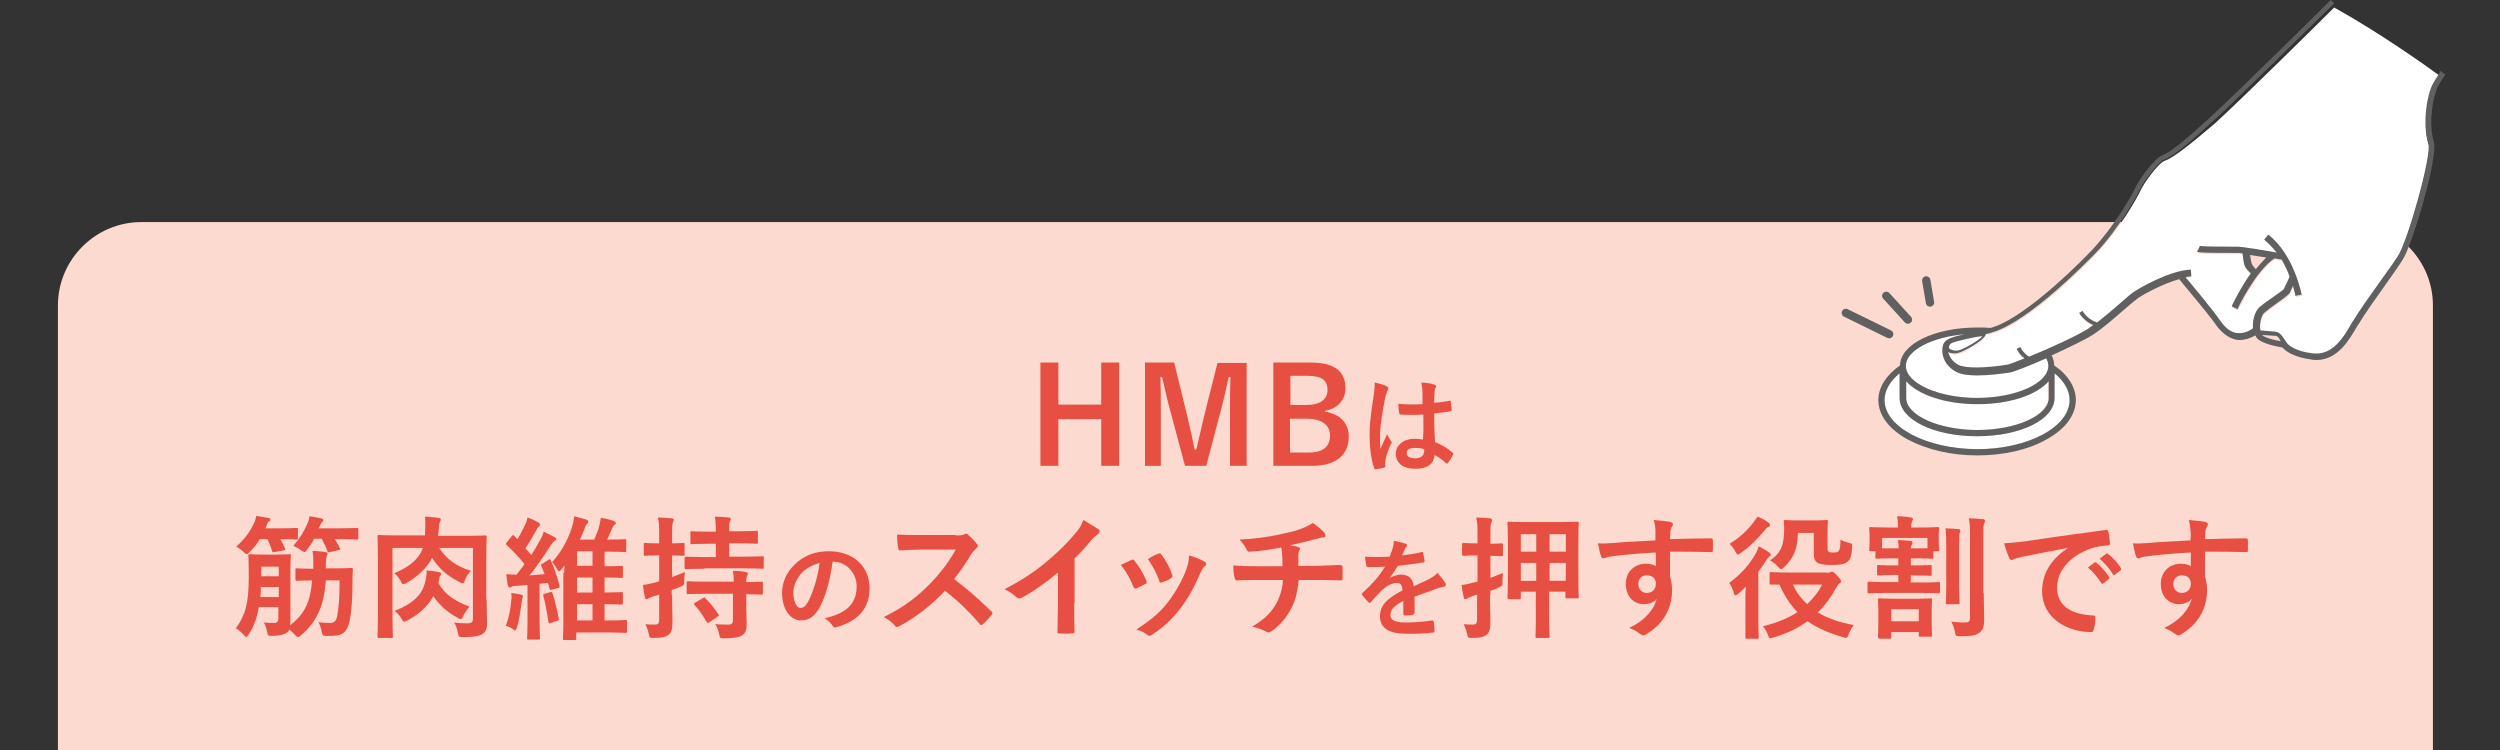 <?xml version="1.0" encoding="utf-8"?>
<!-- Generator: Adobe Illustrator 27.4.0, SVG Export Plug-In . SVG Version: 6.00 Build 0)  -->
<svg version="1.1" id="レイヤー_1" xmlns="http://www.w3.org/2000/svg" xmlns:xlink="http://www.w3.org/1999/xlink" x="0px"
	 y="0px" viewBox="0 0 600 180" style="enable-background:new 0 0 600 180;" xml:space="preserve">
<rect x="0" y="0" width="600" height="180" fill="#333333" stroke="none"/>
<style type="text/css">
	.st0{fill:#FCDAD0;}
	.st1{fill:none;stroke:#606060;stroke-width:2;stroke-linecap:round;stroke-linejoin:round;stroke-miterlimit:10;}
	.st2{fill:#FFFFFF;}
	.st3{fill:#606060;}
	.st4{fill:#E84F43;}
</style>
<g>
	<g>
		<g>
			<g>
				<path class="st0" d="M583.9,180V73.3c0-11-9-20-20-20h-530c-11,0-20,9-20,20V180"/>
			</g>
			<g>
				<line class="st1" x1="462.3" y1="67.3" x2="463.2" y2="72.6"/>
				<line class="st1" x1="452.7" y1="71" x2="457.9" y2="76.7"/>
				<line class="st1" x1="443" y1="75.1" x2="453.4" y2="80.2"/>
				<path class="st2" d="M474.4,103.2c9.2,0,17.1-3.5,17.1-7.7v-4c-2.8,3.2-9.3,5.5-17.1,5.5s-14.2-2.2-17.1-5.5v4
					C457.4,99.6,465.2,103.2,474.4,103.2z"/>
				<path class="st2" d="M496.7,96c0-2.3-1.3-4.5-3.6-6.4v5.9c0,5.2-8.2,9.2-18.6,9.2s-18.6-4-18.6-9.2v-5.9
					c-2.3,1.9-3.6,4.1-3.6,6.4c0,6.5,10,11.8,22.2,11.8S496.7,102.5,496.7,96z"/>
				<path class="st2" d="M466.4,82.6c0.6-1.3,2.1-1.7,5.2-2.4c0.1,0,0.1,0,0.2,0c-8,0.6-14.4,3.8-14.4,7.6c0,4.2,7.8,7.7,17.1,7.7
					c9.2,0,17.1-3.5,17.1-7.7c0-0.6-0.2-1.2-0.5-1.8c-4.1,1.8-7.9,3.3-8.7,3.4c-2.1,0.3-5.1,0.7-7.8,0.7c-2,0-3.8-0.2-5-0.8
					C466.3,87.7,465.6,84.7,466.4,82.6z"/>
				<path class="st2" d="M519.5,38.6c-1.6,0.6-5.2,5.7-5.8,7.2c-0.7,1.5-5.2,9.6-10.7,15.3c-1.6,1.7-15.7,16.3-24.6,18.9
					c-0.6,0.2-1.1,0.3-1.7,0.5c0,0.1,0,0.2-0.1,0.3c-0.7,1.4-5.1,3.9-6.6,4.2c-0.3,0.1-0.6,0.1-0.8,0.1c-0.7,0-1.2-0.2-1.5-0.3
					c0.2,1.1,0.8,2.3,2.5,3.1c1.7,0.9,6.1,0.8,11.8-0.1c0.4-0.1,2-0.6,4-1.5c-0.6-0.4-1.4-1.2-1.9-2.3l0.9-0.4
					c0.6,1.3,1.7,2,2.1,2.3c4.8-2,11.7-5.1,14.3-6.8c0.4-0.2,0.7-0.5,1.1-0.8c-1.1-0.5-2.4-1.3-3.4-2.9l0.8-0.5
					c1,1.7,2.6,2.4,3.5,2.8c1.9-1.4,3.8-3.1,5.4-4.5c1.5-1.3,2.7-2.4,3.5-2.9c1.5-1,8.6-5.1,13.6-5.3l0.1,1.6
					c-0.4,0-0.9,0.1-1.4,0.2c1.8,2.1,6.9,8.2,8.1,10.1c0.9,1.3,2.2,3,4.1,3.3c1.2,0.2,2.6-0.2,4-1.1c0-0.3,0-0.7,0-1
					c0.1-1.8,0.7-3.3,1.6-4.1c0.7-0.6,1.9-1.5,3.1-2.3c1-0.7,2.4-1.7,2.7-2c0.3-0.5,1.1-2.3,1.4-3c-0.5-1.3-1.1-2.7-1.9-4.1
					c-0.5-0.1-1-0.2-1.7-0.3c-4.5,2.9-8.8,12.1-8.9,12.2l-1.4-0.7c0.1-0.3,2-4.3,4.6-7.9l-0.8-0.8c-0.3-0.6-0.6-1.2-0.9-1.8
					l-0.3-2.2c-0.6-0.1-1-0.1-1.2-0.1l-0.5,0c-7.8,0-8.8-0.1-9.2-0.3l0.7-1.4c0,0,0,0-0.1,0c0.4,0.1,2.1,0.2,8.6,0.2l0.5,0
					c1.1,0,6.5,0.9,9.4,1.4c-0.8-1.2-1.8-2.2-3-3.1l1-1.2c6.1,4.8,7.9,14,8,14.4l-1.5,0.3c0,0-0.2-1-0.6-2.4
					c-0.3,0.7-0.6,1.3-0.7,1.6c-0.2,0.5-1.1,1.1-3.2,2.6c-1.1,0.8-2.3,1.6-2.9,2.2c-0.6,0.5-1,1.7-1.1,3c0,0.5,0,0.9,0.1,1.3
					l3.6,0.3c0.5,0.3,1,0.6,1.5,0.9l1.4,2c0.4,0.4,1.9,1.8,6,2.3c4.9,0.6,7.5-3.9,9.6-7.6l0.1-0.1c1.4-2.4,4.5-6.8,7.2-10.5
					c1.4-2,2.7-3.8,3.5-5c2.3-3.5,8.3-24.4,7.4-27.2c-1.1-3.2-0.8-9.1,0.6-13.2c0.3-0.9,0.9-2,1.9-3.4c-2.7-2-14.2-10.2-25.2-16.3
					c-3,3-21.5,21.3-28.6,27.8C524.9,35.3,521.5,37.9,519.5,38.6z"/>
				<path class="st2" d="M531.2,64.6c0.1,0.4,0.2,0.7,0.5,1l0.6,0.7c0.8-1,1.7-2,2.6-2.7c-1.3-0.2-2.8-0.4-3.9-0.6L531.2,64.6z"/>
				<path class="st2" d="M475.1,80.1l-7.3,1.8c0,0-1.7,3,0.1,2.9c1.8-0.1,5.1-0.8,6.3-2C475.2,81.8,479.7,79.2,475.1,80.1z"/>
				<path class="st3" d="M585.3,17.8c-0.9,1.4-1.6,2.5-1.9,3.4c-1.5,4.1-1.7,10-0.6,13.2c0.9,2.7-5,23.7-7.4,27.2
					c-0.8,1.2-2.1,3.1-3.5,5c-2.7,3.8-5.8,8.1-7.2,10.5l-0.1,0.1c-2.1,3.7-4.7,8.2-9.6,7.6c-4.1-0.5-5.6-1.9-6-2.3l-1.4-2
					c-0.4-0.5-0.9-0.8-1.5-0.9l-3.6-0.3c-0.1-0.4-0.1-0.8-0.1-1.3c0.1-1.3,0.5-2.5,1.1-3c0.7-0.6,1.8-1.4,2.9-2.2
					c2.1-1.5,2.9-2.1,3.2-2.6c0.1-0.3,0.4-0.9,0.7-1.6c0.4,1.4,0.6,2.3,0.6,2.4l1.5-0.3c-0.1-0.4-1.9-9.6-8-14.4l-1,1.2
					c1.1,0.9,2.1,2,3,3.1c-2.8-0.5-8.2-1.4-9.4-1.4l-0.5,0c-6.5,0-8.3-0.1-8.6-0.2c0,0,0,0,0.1,0l-0.7,1.4c0.4,0.2,1.4,0.3,9.2,0.3
					l0.5,0c0.2,0,0.6,0,1.2,0.1l0.3,2.2c0.1,0.7,0.4,1.3,0.9,1.8l0.8,0.8c-2.6,3.6-4.5,7.7-4.6,7.9l1.4,0.7c0-0.1,4.4-9.3,8.9-12.2
					c0.6,0.1,1.2,0.2,1.7,0.3c0.8,1.4,1.5,2.8,1.9,4.1c-0.3,0.7-1.1,2.4-1.4,3c-0.3,0.3-1.7,1.3-2.7,2c-1.2,0.8-2.3,1.6-3.1,2.3
					c-0.9,0.8-1.5,2.3-1.6,4.1c0,0.4,0,0.7,0,1c-1.4,1-2.8,1.3-4,1.1c-1.9-0.3-3.3-2.1-4.1-3.3c-1.2-1.8-6.3-8-8.1-10.1
					c0.5-0.1,0.9-0.1,1.4-0.2l-0.1-1.6c-5,0.2-12.1,4.3-13.6,5.3c-0.8,0.5-2,1.6-3.5,2.9c-1.6,1.4-3.6,3.1-5.4,4.5
					c-0.9-0.3-2.5-1.1-3.5-2.8l-0.8,0.5c1,1.6,2.4,2.5,3.4,2.9c-0.4,0.3-0.8,0.5-1.1,0.8c-2.6,1.7-9.4,4.8-14.3,6.8
					c-0.4-0.2-1.5-1-2.1-2.3l-0.9,0.4c0.5,1.1,1.3,1.9,1.9,2.3c-2,0.8-3.6,1.4-4,1.5c-5.7,0.9-10.1,0.9-11.8,0.1
					c-1.6-0.8-2.3-2.1-2.5-3.1c0.3,0.2,0.9,0.3,1.5,0.3c0.3,0,0.5,0,0.8-0.1c1.5-0.3,5.9-2.8,6.6-4.2c0.1-0.1,0.1-0.2,0.1-0.3
					c0.5-0.1,1.1-0.3,1.7-0.5c8.8-2.6,23-17.3,24.6-18.9c5.5-5.7,10-13.8,10.7-15.3c0.6-1.5,4.3-6.6,5.8-7.2
					c2.1-0.8,5.4-3.4,11.8-9.3c7.1-6.5,25.6-24.9,28.6-27.8c0.3-0.2,0.4-0.4,0.4-0.4L559.4,0c-0.2,0.2-21.3,21.1-29,28.2
					c-6.2,5.7-9.5,8.3-11.3,9c-2.2,0.8-6.1,6.5-6.7,8c-0.6,1.5-5.1,9.3-10.4,14.9c-7,7.3-17.5,16.6-23.9,18.5
					c-0.1,0-0.3,0.1-0.4,0.1l0,0c-1-0.1-2-0.1-3.1-0.1c-10.4,0-18.5,4-18.6,9.1c-3.3,2.3-5.2,5.3-5.2,8.3c0,3.6,2.5,7,7.1,9.5
					c4.5,2.4,10.4,3.8,16.6,3.8c6.3,0,12.2-1.3,16.6-3.8c4.6-2.5,7.1-5.9,7.1-9.5c0-3-1.8-6-5.2-8.3c0-0.8-0.2-1.6-0.6-2.4
					c3.9-1.8,7.9-3.7,9.8-4.9c2.5-1.6,5.3-4.1,7.6-6.1c1.4-1.2,2.7-2.3,3.4-2.8c1.5-1,5.9-3.4,9.8-4.5c0.7,0.9,7.2,8.6,8.5,10.5
					c1,1.5,2.7,3.5,5.1,4c0.3,0.1,0.6,0.1,1,0.1c1.2,0,2.4-0.4,3.7-1.1c0.1,0.3,0.3,0.6,0.5,0.8c1.2,1.2,4.7,1.9,6,2.1
					c0.6,0.7,2.4,2.3,7,2.9c0.4,0.1,0.8,0.1,1.1,0.1c5.2,0,7.9-4.8,10-8.4l0.1-0.1c1.4-2.4,4.4-6.6,7.1-10.4c1.4-2,2.7-3.8,3.5-5.1
					c2.4-3.6,8.7-25,7.5-28.5c-1-2.9-0.7-8.4,0.6-12.2c0.3-0.9,1-2.1,2.2-3.8l-1.3-0.9C585.6,17.3,585.5,17.5,585.3,17.8z
					 M541.4,64.6l-0.6-0.7c-0.3-0.3-0.4-0.6-0.5-1l-0.3-1.7c1.2,0.2,2.6,0.4,3.9,0.6C543.1,62.6,542.2,63.6,541.4,64.6z M546.1,80.6
					c0.3,0,0.6,0.2,0.8,0.5l0.5,0.8c-1.8-0.3-3.9-0.9-4.5-1.5c0,0,0,0,0,0L546.1,80.6z M469.6,89.3c1.2,0.6,3,0.8,5,0.8
					c2.7,0,5.8-0.4,7.8-0.7c0.8-0.1,4.6-1.6,8.7-3.4c0.3,0.6,0.5,1.2,0.5,1.8c0,4.2-7.8,7.7-17.1,7.7c-9.2,0-17.1-3.5-17.1-7.7
					c0-3.7,6.4-7,14.4-7.6c-0.1,0-0.1,0-0.2,0c-3.1,0.7-4.6,1.1-5.2,2.4C465.7,84.7,466.5,87.7,469.6,89.3z M452.3,96
					c0-2.3,1.3-4.5,3.6-6.4v5.9c0,5.2,8.2,9.2,18.6,9.2c10.4,0,18.6-4,18.6-9.2v-5.9c2.3,1.9,3.6,4.1,3.6,6.4
					c0,6.5-10,11.8-22.2,11.8C462.3,107.7,452.3,102.5,452.3,96z M457.5,91.5c2.8,3.2,9.3,5.5,17.1,5.5s14.2-2.2,17.1-5.5v4
					c0,4.2-7.8,7.7-17.1,7.7c-9.2,0-17.1-3.5-17.1-7.7V91.5z M468,83.8c-0.2-0.2-0.3-0.4-0.2-0.7c0.1-0.4,0.4-0.7,0.7-0.8
					c0.6-0.3,5.7-1.6,7.3-1.6c0,0,0,0,0,0c-1,1.1-4.5,3.1-5.8,3.4C469,84.3,468.2,83.9,468,83.8z"/>
			</g>
		</g>
		<g>
			<path class="st4" d="M268.6,111.8h-4.3v-11.2h-10.3v11.2h-4.3V87h4.3v10.1h10.3V87h4.3V111.8z"/>
			<path class="st4" d="M299.3,111.8h-4.1V99.3c0-3.1,0-5.8,0.1-8.8h-0.4c-0.6,2.8-1.2,5.4-2,8.4l-3.4,12.9h-5.1L281,99.1
				c-0.8-2.9-1.4-5.6-2.1-8.6h-0.4c0.1,2.9,0.1,5.8,0.1,8.8v12.5h-3.8V87h7l3.1,12.7c0.6,2.6,1.3,5.5,1.8,8.2h0.4
				c0.7-2.7,1.2-5.3,1.9-8.1l3.2-12.7h7V111.8z"/>
			<path class="st4" d="M314.4,87c6.2,0,8.5,2.3,8.5,6.2c0,2.8-1.9,4.9-4.9,5.4v0.2c3.7,0.6,5.7,2.8,5.7,6c0,4.4-3.1,7-8.8,7h-9.3
				V87H314.4z M309.7,97.2h3.8c3.4,0,5.1-1.4,5.1-3.6s-1.2-3.4-4.7-3.4h-4.2V97.2z M309.7,108.6h4.6c3.3,0,4.9-1.5,4.9-4.1
				c0-2.5-2-4-5.5-4h-4.1V108.6z"/>
			<path class="st4" d="M332.8,92.7c0.3,0.2,0.4,0.3,0.4,0.5c0,0.2-0.1,0.4-0.2,0.6c-0.2,0.3-0.3,0.7-0.5,1.4
				c-0.8,3.9-1.3,7.5-1.3,9.3c0,1,0,2.2,0.1,3.3c0.5-1.2,1-2.3,1.6-3.6c0.4,0.8,0.6,1.2,0.9,1.6c0.1,0.1,0.2,0.2,0.2,0.4
				s-0.1,0.3-0.2,0.4c-0.9,2-1.2,3.1-1.3,3.9c-0.1,0.7-0.1,1.1,0,1.4c0,0.2-0.1,0.3-0.3,0.3c-0.5,0.2-1.2,0.3-1.9,0.4
				c-0.3,0.1-0.4,0.1-0.5-0.3c-0.7-1.8-1.1-4.9-1.1-7.8c0-2.5,0.2-4.5,1-9.7c0.1-0.9,0.3-2,0.2-3C330.9,92,332.3,92.4,332.8,92.7z
				 M341.6,99.5c-1.7,0.1-3.5,0.1-5.3,0c-0.3,0-0.4-0.1-0.5-0.3c-0.1-0.6-0.2-1.5-0.2-2.3c1.9,0.2,3.9,0.2,5.8,0.1
				c0-0.9,0-1.7,0-2.7c0-0.9-0.1-1.6-0.3-2.5c1.5,0.1,2.3,0.2,3.1,0.5c0.3,0.1,0.5,0.2,0.5,0.4c0,0.1-0.1,0.2-0.2,0.4
				s-0.2,0.6-0.2,0.9c-0.1,0.9-0.1,1.5-0.1,2.7c1.2-0.1,2.5-0.3,3.6-0.5c0.3-0.1,0.4,0,0.4,0.3c0.1,0.5,0.2,1.3,0.2,1.8
				c0,0.2-0.1,0.4-0.3,0.4c-0.9,0.2-2.6,0.4-3.9,0.5c0,2.9,0.1,4.7,0.2,6.9c1.5,0.6,2.8,1.3,4.2,2.5c0.2,0.2,0.3,0.2,0.1,0.5
				c-0.3,0.7-0.7,1.4-1.2,2c-0.1,0.1-0.2,0.2-0.2,0.2c-0.1,0-0.2-0.1-0.2-0.1c-0.8-0.7-1.6-1.4-2.8-2c-0.2,2.2-1.7,3.3-4.7,3.3
				c-2.9,0-4.6-1.4-4.6-3.6c0-2.1,1.9-3.6,4.5-3.6c0.7,0,1.4,0.1,2,0.2C341.7,103.4,341.6,101.5,341.6,99.5z M339.5,107.5
				c-1.2,0-1.9,0.4-1.9,1.2s0.6,1.3,2.1,1.3c1.3,0,2.1-0.7,2.1-1.7c0-0.2,0-0.3,0-0.5C340.9,107.5,340.3,107.5,339.5,107.5z"/>
			<path class="st4" d="M78.2,139.4c-0.4,5.5-1.9,9.7-6,13.1c-0.4,0.3-0.5,0.4-0.7,0.4c-0.2,0-0.4-0.2-0.7-0.5
				c-0.4-0.5-0.9-0.9-1.3-1.3c-0.2,0.3-0.4,0.5-0.6,0.7c-0.6,0.4-1.5,0.8-3.6,0.8c-1,0-1,0-1.2-1c-0.2-1-0.4-1.6-0.8-2.2
				c1,0.1,1.7,0.1,2.4,0.1c0.8,0,1.1-0.3,1.1-1.1v-2.7h-4.7c-0.4,2.7-1.2,4.7-2.5,6.7c-0.3,0.4-0.4,0.5-0.5,0.5s-0.3-0.2-0.6-0.5
				c-0.6-0.7-1.2-1.2-1.9-1.6c2.3-3.2,3.1-6,3.1-12.2v-2.1c0-2-0.1-2.9-0.1-3.1c0-0.3,0-0.4,0.4-0.4c0.2,0,0.9,0.1,3,0.1h3.4
				c2.1,0,2.8-0.1,3.1-0.1c0.3,0,0.3,0,0.3,0.4c0,0.2-0.1,1.1-0.1,3.1v8.4c0,1.5,0,2.9,0,4.2c0,0.4,0,0.7-0.1,1
				c3.6-2.8,4.9-5.7,5.3-10.8H75c-2.7,0-3.6,0.1-3.7,0.1c-0.3,0-0.4,0-0.4-0.4v-2.2c0-0.4,0-0.4,0.4-0.4c0.2,0,1.1,0.1,3.7,0.1h0.2
				c0-0.4,0-0.9,0-1.3c0-1.3,0-1.9-0.2-3c1.1,0.1,2.2,0.1,3.1,0.3c0.4,0.1,0.5,0.2,0.5,0.4c0,0.3-0.1,0.4-0.2,0.7
				c-0.1,0.3-0.2,0.9-0.2,2.1v0.7h2.4c2.7,0,3.6-0.1,3.7-0.1c0.3,0,0.4,0.1,0.4,0.4c-0.1,0.9-0.1,1.9-0.1,2.8c0,3.8-0.2,7.1-0.7,9.6
				c-0.6,2.6-1.7,3.5-4.2,3.5c-0.6,0-1.2,0-1.7,0c-0.6-0.1-0.6-0.1-0.8-1.1c-0.2-0.8-0.4-1.6-0.8-2.2c1,0.2,2,0.2,2.8,0.2
				c0.9,0,1.4-0.3,1.7-1.5c0.4-2.2,0.6-4.8,0.6-8.7H78.2z M62.3,129.5c-0.6,1-1.4,2-2.4,3c-0.4,0.4-0.5,0.5-0.7,0.5
				c-0.2,0-0.4-0.2-0.7-0.5c-0.6-0.6-1.2-1-1.8-1.3c2-1.8,3.3-3.6,4.2-5.5c0.3-0.6,0.5-1.2,0.6-1.9c1.1,0.2,2,0.4,2.9,0.5
				c0.4,0.1,0.5,0.2,0.5,0.4c0,0.3-0.2,0.4-0.4,0.5c-0.2,0.1-0.3,0.4-0.5,0.9l-0.3,0.7h3.6c2.7,0,3.6-0.1,3.8-0.1
				c0.4,0,0.4,0,0.4,0.4v2c0,0.3,0,0.4-0.4,0.4c-0.2,0-1.1-0.1-3.8-0.1c0.4,0.7,0.7,1.4,1.1,2.2c0.1,0.3,0.1,0.4-0.3,0.5l-2.2,0.4
				c-0.5,0.1-0.5,0.1-0.6-0.3c-0.3-1-0.7-2-1.1-2.8H62.3z M66.9,143.3v-2.4h-4.3c0,0.9,0,1.7-0.1,2.4H66.9z M62.7,136v2.3h4.2V136
				H62.7z M75.3,129.5c-0.4,0.8-1,1.6-1.6,2.4c-0.3,0.4-0.4,0.6-0.6,0.6c-0.2,0-0.4-0.2-0.8-0.4c-0.6-0.5-1.3-0.8-1.9-1.1
				c1.5-1.7,2.6-3.5,3.4-5.4c0.2-0.4,0.4-1,0.5-1.7c0.9,0.1,2.1,0.4,2.8,0.5c0.3,0.1,0.5,0.2,0.5,0.4c0,0.3-0.1,0.4-0.3,0.5
				c-0.2,0.2-0.3,0.4-0.5,0.9c-0.1,0.2-0.2,0.4-0.3,0.6h4.8c3,0,4.1-0.1,4.3-0.1c0.3,0,0.4,0,0.4,0.4v2c0,0.3,0,0.4-0.4,0.4
				c-0.2,0-1.2-0.1-4.3-0.1h-0.9c0.4,0.7,0.8,1.4,1.2,2.2c0.1,0.3,0.1,0.4-0.3,0.4l-2.1,0.5c-0.4,0.1-0.5,0.1-0.6-0.2
				c-0.4-1.1-0.9-2.1-1.4-3H75.3z"/>
			<path class="st4" d="M116.8,143.9c0,2.8,0.1,4.5,0.1,5.6c0,1.2-0.2,2-1,2.6c-0.7,0.5-1.9,0.8-4.8,0.8c-1,0-1,0-1.2-1
				c-0.2-0.9-0.5-1.9-0.9-2.5c1.3,0.2,2.5,0.2,3.3,0.2c0.8,0,1.2-0.3,1.2-1.1v-17h-8.1c1.6,2.4,3.7,4.3,7.6,5.5
				c-0.6,0.7-1.1,1.4-1.4,2.2c-0.2,0.6-0.3,0.8-0.6,0.8c-0.2,0-0.4-0.1-0.7-0.3c-3.1-1.5-5.1-3.5-6.6-5.8c-1.2,2.3-3.1,4.2-6.1,6
				c-0.4,0.2-0.6,0.3-0.8,0.3c-0.3,0-0.4-0.2-0.6-0.7c-0.5-0.9-1-1.5-1.6-1.9c4-1.7,6-3.6,6.9-6.1h-7.3v16.4c0,3.2,0.1,4.7,0.1,4.9
				c0,0.3,0,0.3-0.4,0.3H91c-0.3,0-0.4,0-0.4-0.3c0-0.2,0.1-1.9,0.1-5.5v-13c0-3.6-0.1-5.3-0.1-5.5c0-0.4,0-0.4,0.4-0.4
				c0.2,0,1.3,0.1,4.3,0.1h6.7l0-0.5c0.1-1.4,0.1-2.9,0-4c1.1,0.1,2.2,0.1,3.2,0.3c0.4,0,0.6,0.2,0.6,0.4s-0.1,0.4-0.2,0.6
				c-0.2,0.4-0.2,0.7-0.3,1.7c0,0.6-0.1,1.1-0.2,1.6h7c3,0,4.1-0.1,4.3-0.1c0.3,0,0.4,0,0.4,0.4c0,0.2-0.1,2-0.1,5.7V143.9z
				 M105.2,139.9c1.5,2.7,3.8,4.3,7.5,5.7c-0.5,0.5-1.1,1.4-1.5,2.2c-0.2,0.5-0.4,0.8-0.5,0.8c-0.2,0-0.4-0.1-0.8-0.3
				c-2.4-1.3-4.3-2.9-5.9-5.2c-1.3,2.4-3.4,4.3-6.2,5.8c-0.4,0.2-0.6,0.3-0.8,0.3c-0.2,0-0.4-0.2-0.6-0.7c-0.5-0.8-1.1-1.4-1.7-1.9
				c4.3-1.6,6.5-3.9,7.2-6.4c0.4-1.3,0.5-2.4,0.5-3.3c1.2,0.1,2,0.2,2.9,0.4c0.4,0.1,0.6,0.2,0.6,0.4c0,0.2-0.1,0.3-0.2,0.4
				c-0.2,0.2-0.3,0.8-0.4,1.5L105.2,139.9z"/>
			<path class="st4" d="M131.7,134.3c0.3-0.1,0.4-0.1,0.5,0.2c0.9,2,1.6,4.1,2.1,6.1c0.1,0.3,0,0.4-0.3,0.5l-1.5,0.4
				c-0.5,0.1-0.5,0.2-0.6-0.2l-0.4-1.4l-2,0.2v8.8c0,2.9,0.1,4,0.1,4.2c0,0.3,0,0.4-0.4,0.4h-2.3c-0.4,0-0.4,0-0.4-0.4
				c0-0.2,0.1-1.2,0.1-4.2v-8.5l-2.6,0.2c-0.5,0-1,0.1-1.2,0.2c-0.2,0.1-0.3,0.2-0.5,0.2c-0.2,0-0.3-0.2-0.4-0.5
				c-0.2-0.8-0.3-1.8-0.4-2.7c1,0.1,1.7,0.1,2.5,0.1c0.6-0.8,1.3-1.7,1.9-2.5c-1.3-1.6-2.8-3.2-4.3-4.6c-0.3-0.2-0.2-0.3,0-0.6
				l1.2-1.5c0.3-0.4,0.4-0.3,0.6-0.1c0.3,0.3,0.5,0.6,0.8,0.8c0.6-1,1.2-2.1,1.9-3.6c0.2-0.4,0.4-1,0.5-1.6c0.9,0.3,1.8,0.7,2.6,1.2
				c0.3,0.2,0.4,0.3,0.4,0.5c0,0.2-0.1,0.4-0.3,0.5c-0.2,0.2-0.4,0.4-0.6,0.9c-0.9,1.6-1.6,2.8-2.6,4.3c0.5,0.5,1,1.1,1.4,1.6
				c0.8-1.2,1.5-2.4,2.2-3.7c0.4-0.7,0.6-1.2,0.8-1.9c1,0.5,1.8,0.9,2.6,1.3c0.3,0.2,0.4,0.3,0.4,0.4c0,0.2-0.1,0.4-0.4,0.5
				c-0.3,0.2-0.5,0.5-1,1.2c-1.8,2.8-3.4,5.1-5,7.1c1.2-0.1,2.4-0.2,3.6-0.3c-0.3-0.7-0.5-1.4-0.8-2c-0.1-0.3-0.1-0.4,0.3-0.5
				L131.7,134.3z M122.7,144.1c0.1-0.6,0.1-1.1,0-1.8c0.7,0.1,1.9,0.3,2.3,0.4c0.4,0.1,0.5,0.2,0.5,0.4s-0.1,0.3-0.1,0.4
				c-0.1,0.2-0.1,0.6-0.2,1.1c-0.3,2.1-0.6,4.3-1.1,5.9c-0.2,0.5-0.3,0.8-0.4,0.8c-0.2,0-0.4-0.1-0.7-0.4c-0.4-0.3-1.3-0.6-1.6-0.7
				C122.1,148.2,122.5,146.6,122.7,144.1z M132.1,142.1c0.3-0.1,0.4,0,0.5,0.3c0.5,1.4,1.2,4.4,1.5,6.1c0.1,0.3,0,0.4-0.4,0.5
				l-1.5,0.5c-0.4,0.2-0.5,0.1-0.6-0.3c-0.2-1.7-0.8-4.7-1.2-6.2c-0.1-0.4,0-0.4,0.4-0.5L132.1,142.1z M135.4,137.5
				c0-0.5,0-1.1,0.1-1.8c-0.2,0.3-0.5,0.6-0.7,0.9c-0.3,0.3-0.4,0.5-0.6,0.5s-0.3-0.2-0.5-0.5c-0.4-0.7-0.7-1.2-1.2-1.7
				c2-2.1,3.8-5.3,4.7-8.2c0.3-0.9,0.5-1.8,0.6-2.8c1.2,0.3,2.2,0.6,2.9,0.8c0.3,0.1,0.5,0.3,0.5,0.5c0,0.2-0.1,0.4-0.4,0.6
				c-0.2,0.2-0.3,0.6-0.7,1.6c-0.3,0.7-0.6,1.4-0.9,2.1h3.4c0.4-0.9,0.8-1.8,1.1-2.8c0.2-0.7,0.4-1.6,0.5-2.4c1,0.1,2.2,0.4,3,0.7
				c0.3,0.1,0.6,0.3,0.6,0.5c0,0.2-0.1,0.4-0.4,0.5c-0.2,0.2-0.4,0.6-0.7,1.3c-0.4,0.8-0.6,1.6-1,2.2h0.6c2.6,0,3.5-0.1,3.7-0.1
				c0.3,0,0.3,0,0.3,0.4v2.3c0,0.3,0,0.4-0.3,0.4c-0.2,0-1.1-0.1-3.7-0.1h-1.2v3.5h0.3c2.7,0,3.5-0.1,3.7-0.1c0.4,0,0.4,0,0.4,0.4
				v2.1c0,0.4,0,0.4-0.4,0.4c-0.2,0-1.1-0.1-3.7-0.1h-0.3v3.6h0.3c2.6,0,3.5-0.1,3.7-0.1c0.3,0,0.4,0,0.4,0.4v2.2
				c0,0.3,0,0.4-0.4,0.4c-0.2,0-1.1-0.1-3.7-0.1h-0.3v3.9h1.2c2.8,0,3.7-0.1,3.8-0.1c0.3,0,0.4,0,0.4,0.4v2.3c0,0.3,0,0.4-0.4,0.4
				c-0.2,0-1.1-0.1-3.8-0.1h-8v1.4c0,0.3,0,0.4-0.4,0.4h-2.4c-0.3,0-0.4,0-0.4-0.4c0-0.2,0.1-1,0.1-3.7V137.5z M142.2,135.8v-3.5
				h-3.7v3.5H142.2z M142.2,142.2v-3.6h-3.7v3.6H142.2z M142.2,148.8V145h-3.7v3.9H142.2z"/>
			<path class="st4" d="M161.3,142.8c0,3,0.1,4.8,0.1,6.4c0,1.8-0.3,2.7-1,3.2c-0.7,0.5-1.5,0.7-3.5,0.7c-1,0-1,0-1.2-1
				c-0.2-0.9-0.5-1.7-0.8-2.3c0.8,0.1,1.4,0.1,2.3,0.1c0.8,0,1-0.3,1-1.2v-6c-0.5,0.2-0.9,0.3-1.4,0.4c-0.6,0.2-0.9,0.4-1.1,0.5
				c-0.2,0.1-0.4,0.2-0.5,0.2c-0.2,0-0.4-0.1-0.4-0.4c-0.2-0.8-0.4-1.9-0.5-3c0.9-0.1,1.8-0.3,2.9-0.6l1-0.3v-6.2h-0.4
				c-2.2,0-2.8,0.1-3,0.1c-0.3,0-0.3,0-0.3-0.4v-2.3c0-0.4,0-0.4,0.3-0.4c0.2,0,0.9,0.1,3,0.1h0.4v-1.7c0-2.1,0-3.1-0.3-4.5
				c1.2,0,2.2,0.1,3.3,0.2c0.3,0,0.5,0.2,0.5,0.3c0,0.3-0.1,0.4-0.2,0.7c-0.2,0.4-0.2,1.1-0.2,3.3v1.7c1.9,0,2.5-0.1,2.7-0.1
				c0.3,0,0.3,0,0.3,0.4v2.3c0,0.3,0,0.4-0.3,0.4c-0.2,0-0.8-0.1-2.7-0.1v5.2c1.1-0.4,2.1-0.8,3.1-1.2c-0.1,0.6-0.2,1.3-0.2,2.1
				c0,1,0,1-0.9,1.4c-0.7,0.3-1.4,0.6-2.1,0.8V142.8z M169.1,136.5c-3.1,0-4.2,0.1-4.4,0.1c-0.3,0-0.4,0-0.4-0.4v-2.2
				c0-0.3,0-0.4,0.4-0.4c0.2,0,1.3,0.1,4.4,0.1h2.7v-3.2h-1.6c-2.9,0-3.9,0.1-4.1,0.1c-0.4,0-0.4,0-0.4-0.4v-2.3
				c0-0.4,0-0.4,0.4-0.4c0.2,0,1.2,0.1,4.1,0.1h1.6c0-1.7-0.1-2.5-0.2-3.6c1.2,0,2.2,0.1,3.3,0.2c0.3,0,0.5,0.2,0.5,0.3
				c0,0.3-0.1,0.4-0.2,0.6c-0.2,0.3-0.2,0.9-0.2,2.4h2.4c2.9,0,3.9-0.1,4.1-0.1c0.3,0,0.4,0,0.4,0.4v2.3c0,0.3,0,0.4-0.4,0.4
				c-0.2,0-1.2-0.1-4.1-0.1h-2.4v3.2h3.6c3.1,0,4.2-0.1,4.4-0.1c0.3,0,0.3,0,0.3,0.4v2.2c0,0.4,0,0.4-0.3,0.4
				c-0.2,0-1.3-0.1-4.4-0.1H169.1z M169.5,142.5c-3,0-4.1,0.1-4.3,0.1c-0.4,0-0.4,0-0.4-0.4v-2.3c0-0.3,0-0.4,0.4-0.4
				c0.2,0,1.2,0.1,4.3,0.1h6.6c0-1.2-0.1-1.9-0.2-2.6c1.2,0,2.4,0.1,3.1,0.3c0.4,0.1,0.5,0.2,0.5,0.4c0,0.2-0.1,0.4-0.2,0.5
				c-0.1,0.3-0.2,0.6-0.2,1.5c2.6,0,3.5-0.1,3.7-0.1c0.3,0,0.3,0,0.3,0.4v2.3c0,0.3,0,0.4-0.3,0.4c-0.2,0-1.2,0-3.7-0.1v3.3
				c0,1.5,0.1,2.8,0.1,3.9c0,1.2-0.2,2.1-1.1,2.7c-0.7,0.4-1.7,0.7-4.3,0.7c-1,0-1,0-1.2-1c-0.2-0.9-0.5-1.9-1-2.4
				c1.1,0.1,2.3,0.1,3.4,0.1c0.5,0,0.9-0.3,0.9-1v-6.4H169.5z M168.6,143.6c0.2-0.1,0.3-0.2,0.4-0.2c0.1,0,0.2,0,0.3,0.2
				c1.2,1.1,2.2,2.5,3.1,3.8c0.2,0.3,0.2,0.4-0.2,0.6l-1.9,1.3c-0.2,0.1-0.3,0.2-0.4,0.2c-0.1,0-0.2-0.1-0.3-0.2
				c-0.9-1.6-1.8-2.9-2.9-4.1c-0.2-0.3-0.2-0.4,0.2-0.6L168.6,143.6z"/>
			<path class="st4" d="M199.8,135c-0.6,4.4-1.7,8.3-3.2,11c-1.1,1.9-2.4,2.9-4.4,2.9c-2.3,0-4.5-2.4-4.5-6.6c0-2.5,1-4.8,2.9-6.7
				c2.2-2.2,4.9-3.3,8.3-3.3c6.1,0,9.8,3.8,9.8,8.9c0,4.8-2.7,7.8-7.9,9.3c-0.5,0.2-0.8,0.1-1.1-0.5c-0.3-0.4-0.8-1-1.8-1.6
				c4.3-1,7.7-2.8,7.7-7.7c0-3-2.3-5.9-5.7-5.9H199.8z M192.4,137.5c-1.2,1.4-2,3.1-2,4.7c0,2.4,0.9,3.7,1.7,3.7
				c0.7,0,1.2-0.3,1.9-1.6c1.1-2.1,2.3-5.8,2.7-9.2C195,135.6,193.6,136.3,192.4,137.5z"/>
			<path class="st4" d="M229.3,128.5c1.2,0,1.7,0,2.2-0.3c0.1-0.1,0.2-0.1,0.4-0.1c0.2,0,0.4,0.1,0.5,0.3c0.7,0.6,1.5,1.4,2.1,2.2
				c0.1,0.2,0.2,0.3,0.2,0.4c0,0.2-0.1,0.4-0.4,0.6c-0.4,0.4-0.8,0.8-1.2,1.4c-1.3,2.2-2.6,4-4.1,6c3.1,2.3,5.9,4.8,8.9,7.7
				c0.2,0.2,0.3,0.3,0.3,0.4s-0.1,0.3-0.2,0.5c-0.6,0.7-1.3,1.5-2.1,2.2c-0.1,0.1-0.3,0.2-0.4,0.2c-0.2,0-0.3-0.1-0.4-0.3
				c-2.7-3.1-5.4-5.7-8.3-7.9c-3.6,3.8-7.3,6.5-10.8,8.4c-0.3,0.1-0.5,0.3-0.7,0.3c-0.2,0-0.4-0.1-0.5-0.3c-0.7-0.9-1.6-1.5-2.7-2.1
				c5-2.5,8-4.8,11.3-8.2c2.3-2.4,4.1-4.7,6-8l-8.3,0c-1.7,0-3.3,0.1-5.1,0.2c-0.3,0-0.4-0.2-0.4-0.5c-0.2-0.7-0.3-2.2-0.3-3.3
				c1.7,0.1,3.3,0.1,5.4,0.1H229.3z"/>
			<path class="st4" d="M257.8,144.8c0,2.2,0,4.1,0.1,6.7c0,0.4-0.1,0.5-0.5,0.5c-1,0.1-2.2,0.1-3.2,0c-0.4,0-0.5-0.1-0.4-0.5
				c0-2.3,0.1-4.4,0.1-6.6v-7.5c-2.8,2.4-6.2,4.8-8.8,6.1c-0.2,0.1-0.3,0.1-0.5,0.1c-0.3,0-0.4-0.1-0.7-0.3
				c-0.7-0.7-1.8-1.4-2.8-1.9c4.4-2.3,7.1-4.1,10.1-6.6c2.5-2.1,4.8-4.3,6.8-6.7c1.1-1.3,1.5-1.9,2-3.3c1.4,0.8,2.8,1.7,3.6,2.2
				c0.2,0.1,0.3,0.3,0.3,0.5c0,0.3-0.2,0.5-0.4,0.7c-0.5,0.4-1.1,0.8-1.9,1.8c-1.2,1.5-2.4,2.8-3.7,4V144.8z"/>
			<path class="st4" d="M271.5,134.4c0.4-0.2,0.6-0.1,0.8,0.2c1.1,1.4,2.1,3,2.8,4.7c0.1,0.2,0.1,0.4,0.1,0.5c0,0.2-0.1,0.3-0.4,0.4
				c-0.8,0.4-1.3,0.7-2,1c-0.4,0.2-0.6,0-0.8-0.4c-0.7-1.9-1.7-3.6-3-5.2C270.1,135.1,270.8,134.7,271.5,134.4z M289.1,134.8
				c0.3,0.2,0.4,0.4,0.4,0.5c0,0.2-0.1,0.4-0.4,0.6c-0.5,0.4-0.7,1.1-1,1.6c-1.4,3.3-3,6.2-4.8,8.5c-2.1,2.7-3.9,4.4-6.6,6.2
				c-0.3,0.2-0.5,0.4-0.8,0.4c-0.2,0-0.4-0.1-0.5-0.2c-0.8-0.6-1.5-1-2.7-1.3c3.8-2.5,5.8-4.2,7.7-6.7c1.6-2.1,3.4-5.2,4.3-7.7
				c0.4-1.2,0.6-1.9,0.7-3.4C286.8,133.7,288.3,134.3,289.1,134.8z M278,132.9c0.4-0.2,0.6-0.1,0.8,0.3c0.9,1.1,2,3.1,2.5,4.7
				c0.2,0.5,0.1,0.6-0.3,0.9c-0.6,0.4-1.3,0.7-2.2,1c-0.4,0.1-0.5,0-0.6-0.5c-0.7-1.9-1.5-3.4-2.7-5.1
				C276.7,133.4,277.4,133.1,278,132.9z"/>
			<path class="st4" d="M307.8,136.1c0-1,0-2.3-0.1-3.2c0-0.4-0.1-0.8-0.2-1.5c-2.1,0.4-5.1,0.9-7.6,1c-0.5,0.1-0.7-0.4-0.8-0.7
				c-0.3-0.6-0.8-1.3-1.6-2.2c4-0.2,6.5-0.6,9.5-1.2c2.2-0.5,3.8-0.8,5.3-1.4c1.5-0.6,2-0.9,2.8-1.4c1.1,0.8,2.1,1.6,2.6,2.2
				c0.3,0.3,0.4,0.5,0.4,0.9c0,0.4-0.3,0.4-0.8,0.4c-0.7,0.1-1.3,0.4-2,0.5c-2,0.5-3.9,1-5.8,1.4c0.8,0.1,1.6,0.2,2.1,0.4
				c0.3,0.1,0.4,0.2,0.4,0.4c0,0.2-0.1,0.3-0.2,0.5c-0.1,0.3-0.2,0.6-0.2,1.1c0,0.7,0,1.4,0,2.5h4c2,0,4.7-0.2,6.2-0.2
				c0.3,0,0.3,0.2,0.4,0.5c0.1,0.8,0,1.8,0,2.6c0,0.4,0,0.6-0.4,0.6c-2-0.1-3.9-0.1-6.2-0.1h-3.9c-0.3,2.7-0.7,4.6-1.6,6.4
				c-1.1,2.4-3,4.6-5.1,6c-0.2,0.1-0.4,0.2-0.5,0.2c-0.2,0-0.4-0.1-0.6-0.2c-1.2-0.6-2.3-1-3.4-1.2c3.2-1.9,4.7-3.5,6-5.9
				c0.8-1.6,1.3-3.3,1.4-5.3H302c-1.2,0-3.5,0-5.1,0.1c-0.4,0-0.5-0.2-0.6-0.7c-0.2-0.6-0.3-1.9-0.3-2.9c2.3,0.2,4.6,0.2,6.2,0.2
				H307.8z"/>
			<path class="st4" d="M339.4,147.1c0,0.3-0.2,0.4-0.5,0.5c-0.3,0.1-1.1,0.1-1.8,0.1c-0.2,0-0.3-0.2-0.3-0.4c0-0.9,0-2.2,0-3.1
				c-2.3,1.2-3.1,2.2-3.1,3.4c0,1.1,0.9,1.8,3.6,1.8c2.4,0,4.4-0.2,6.4-0.5c0.2,0,0.3,0.1,0.4,0.3c0.1,0.6,0.2,1.5,0.2,2.1
				c0,0.3-0.1,0.5-0.3,0.5c-2.2,0.3-3.9,0.3-6.4,0.3c-4.2,0-6.4-1.3-6.4-4.2c0-2.5,1.5-4.2,5.4-6.2c-0.1-1.3-0.4-1.8-1.5-1.8
				c-1.2,0.1-2.4,0.8-3.5,1.8c-1.1,1.1-1.7,1.8-2.6,2.8c-0.1,0.2-0.2,0.2-0.3,0.2c-0.1,0-0.2-0.1-0.3-0.2c-0.4-0.4-1.1-1.2-1.5-1.7
				c-0.1-0.1-0.1-0.2-0.1-0.2c0-0.1,0.1-0.2,0.2-0.3c2-1.8,3.9-3.8,5.4-6.3c-1.2,0.1-2.6,0.1-4.1,0.1c-0.2,0-0.3-0.1-0.4-0.4
				c-0.1-0.4-0.2-1.4-0.3-2.1c1.9,0.1,3.9,0.1,5.9,0c0.3-0.7,0.5-1.3,0.8-2.2c0.1-0.4,0.2-0.9,0.2-1.6c1.1,0.2,2.3,0.5,2.9,0.7
				c0.2,0.1,0.3,0.3,0.3,0.4c0,0.1-0.1,0.3-0.2,0.4c-0.2,0.1-0.3,0.4-0.4,0.6c-0.2,0.4-0.3,0.7-0.6,1.4c1.6-0.2,3.1-0.4,4.7-0.8
				c0.3-0.1,0.4,0,0.4,0.3c0.1,0.5,0.2,1.1,0.3,1.8c0,0.3-0.1,0.4-0.4,0.4c-1.9,0.3-4.1,0.6-6,0.8c-0.6,0.9-1.2,1.9-1.9,2.8l0,0.1
				c0.8-0.5,1.9-0.8,2.6-0.8c1.7,0,2.9,0.8,3.1,2.8c1-0.5,2.5-1.1,3.8-1.8c0.5-0.3,1.3-0.7,1.9-1.4c0.8,0.9,1.5,1.8,1.8,2.3
				c0.2,0.2,0.2,0.4,0.2,0.6c0,0.2-0.1,0.3-0.4,0.4c-0.5,0.1-1,0.2-1.6,0.4c-1.7,0.6-3.3,1.2-5.5,2V147.1z"/>
			<path class="st4" d="M357.6,142.8c0,3.1,0.1,4.8,0.1,6.4c0,1.7-0.2,2.6-1,3.2c-0.7,0.5-1.5,0.7-3.4,0.7c-1,0-1,0-1.2-1
				c-0.2-0.9-0.5-1.6-0.8-2.3c0.8,0.1,1.4,0.1,2.2,0.1c0.7,0,1-0.3,1-1.2v-6c-0.4,0.1-0.8,0.3-1.2,0.4c-0.6,0.2-0.9,0.4-1.1,0.5
				c-0.2,0.1-0.4,0.2-0.5,0.2c-0.2,0-0.4-0.1-0.4-0.4c-0.2-0.8-0.4-1.9-0.5-3c1-0.1,1.8-0.3,2.9-0.6l0.9-0.2v-6.3h-0.4
				c-2.1,0-2.8,0.1-2.9,0.1c-0.3,0-0.4,0-0.4-0.4v-2.3c0-0.3,0-0.4,0.4-0.4c0.2,0,0.8,0.1,2.9,0.1h0.4v-1.7c0-2,0-3.1-0.3-4.5
				c1.2,0,2.2,0.1,3.3,0.2c0.3,0,0.5,0.2,0.5,0.4c0,0.3-0.1,0.4-0.2,0.7c-0.2,0.4-0.2,1.1-0.2,3.2v1.8c1.8,0,2.4-0.1,2.6-0.1
				c0.3,0,0.4,0,0.4,0.4v2.3c0,0.3,0,0.4-0.4,0.4c-0.2,0-0.8-0.1-2.6-0.1v5.3c1-0.4,2-0.8,3-1.2c-0.1,0.6-0.1,1.3-0.1,2.1
				c0,1,0,1-0.9,1.4c-0.6,0.3-1.3,0.6-2,0.8V142.8z M365,143.4c0,0.4,0,0.4-0.4,0.4h-2.4c-0.3,0-0.4,0-0.4-0.4
				c0-0.2,0.1-1.3,0.1-7.6v-4.4c0-4.3-0.1-5.5-0.1-5.8c0-0.3,0-0.4,0.4-0.4c0.2,0,1.2,0.1,4.2,0.1h7.9c2.9,0,4-0.1,4.2-0.1
				c0.3,0,0.4,0,0.4,0.4c0,0.2-0.1,1.4-0.1,5.2v4.9c0,6.2,0.1,7.4,0.1,7.6c0,0.3,0,0.3-0.4,0.3h-2.4c-0.3,0-0.4,0-0.4-0.3v-1.3h-3.9
				v6.4c0,3.2,0.1,4.2,0.1,4.4c0,0.3,0,0.3-0.4,0.3h-2.6c-0.3,0-0.4,0-0.4-0.3c0-0.2,0.1-1.2,0.1-4.4v-6.4H365V143.4z M368.7,132.4
				v-4.2H365v4.2H368.7z M368.7,139.4v-4.3H365v4.3H368.7z M371.9,128.2v4.2h3.9v-4.2H371.9z M375.8,139.4v-4.3h-3.9v4.3H375.8z"/>
			<path class="st4" d="M397.3,127.1c-0.1-0.9-0.1-1.4-0.4-2.3c1.4,0.1,3,0.3,3.7,0.4c0.5,0.1,0.9,0.3,0.9,0.6
				c0,0.3-0.1,0.4-0.3,0.7c-0.1,0.2-0.2,0.5-0.3,0.9c0,0.4,0,0.8-0.1,2c3.5-0.1,6.8-0.2,9.8-0.2c0.4,0,0.4,0.1,0.5,0.5
				c0,0.8,0,1.6,0,2.4c0,0.4-0.2,0.4-0.5,0.4c-3.3-0.1-6.4-0.1-9.8-0.1c0,2,0,4,0,6c0.3,0.9,0.5,2.1,0.5,3.2c0,3.7-1.5,7.6-5.7,10.3
				c-0.5,0.4-1,0.6-1.2,0.6s-0.6-0.2-1-0.5c-0.7-0.6-1.6-1-2.4-1.3c3.7-1.7,6-4.4,6.6-7c-0.6,0.9-2,1.3-3,1.3
				c-2.5,0-4.4-1.8-4.4-4.9c0-3,2.2-4.8,4.8-4.8c1,0,1.9,0.2,2.4,0.6c0-1.1,0-2.2,0-3.3c-4,0.2-8.5,0.6-11.1,1
				c-0.7,0.1-1.2,0.4-1.5,0.4c-0.3,0-0.4-0.1-0.5-0.4c-0.3-0.6-0.5-1.9-0.8-3.2c1.2,0.1,2.2,0,3.9-0.1c2-0.2,6.1-0.4,9.9-0.6
				C397.3,128.8,397.3,128,397.3,127.1z M393.2,140.1c0,1.4,0.9,2.2,2,2.2c1.2,0,2.2-0.7,2.2-2.2c0-1.3-0.8-2-2.1-2
				C394.3,138,393.2,138.7,393.2,140.1z"/>
			<path class="st4" d="M418.9,144.2c0-1,0-2.2,0.1-3.4c-0.6,0.6-1.2,1.2-1.8,1.7c-0.4,0.3-0.6,0.4-0.7,0.4c-0.2,0-0.3-0.2-0.4-0.7
				c-0.3-0.9-0.7-1.8-1.1-2.3c2.6-1.9,4.8-4.2,6.4-7.1c0.3-0.5,0.5-1.1,0.7-1.7c0.8,0.4,1.8,1,2.5,1.5c0.3,0.2,0.4,0.3,0.4,0.5
				c0,0.2-0.1,0.3-0.3,0.4c-0.2,0.2-0.4,0.4-0.7,0.8c-0.6,1-1.3,2-2,2.9V149c0,2.6,0.1,3.8,0.1,3.9c0,0.4,0,0.4-0.3,0.4h-2.6
				c-0.3,0-0.3,0-0.3-0.4c0-0.2,0-1.4,0-3.9V144.2z M424.4,125.4c0.3,0.2,0.4,0.4,0.4,0.6c0,0.3-0.2,0.4-0.5,0.5
				c-0.2,0.1-0.5,0.4-0.9,0.9c-1.5,1.8-3.2,3.6-5.6,5.3c-0.4,0.3-0.6,0.4-0.7,0.4c-0.2,0-0.3-0.2-0.6-0.7c-0.4-0.8-0.9-1.4-1.4-1.9
				c2.2-1.3,4.3-3.2,5.7-5.1c0.4-0.5,0.7-1,1-1.4C422.9,124.4,423.6,124.8,424.4,125.4z M438.5,137.5c0.4,0,0.6-0.1,0.8-0.2
				c0.1-0.1,0.3-0.1,0.4-0.1c0.3,0,0.5,0.2,1.2,0.9c0.7,0.8,1,1.2,1,1.4c0,0.2-0.2,0.4-0.4,0.5c-0.3,0.2-0.4,0.4-0.9,1.2
				c-1.2,2.2-2.6,4.1-4.3,5.8c2.3,1.4,5.2,2.4,8.6,3c-0.4,0.5-0.9,1.4-1.2,2.2c-0.4,1-0.4,1-1.4,0.7c-3.2-0.9-6-2.1-8.5-3.8
				c-2.3,1.7-5.1,3-8.2,3.9c-1,0.3-1,0.3-1.3-0.7c-0.3-0.8-0.8-1.5-1.2-2c3.3-0.8,6-1.9,8.3-3.4c-1.8-1.8-3.2-4-4.3-6.6
				c-1.3,0-1.9,0-2,0c-0.3,0-0.4,0-0.4-0.3v-2.3c0-0.3,0-0.4,0.4-0.4c0.2,0,1.2,0.1,4.2,0.1H438.5z M431.5,127.9
				c-0.1,3.9-1,6-3.3,8.2c-0.4,0.4-0.6,0.5-0.7,0.5c-0.2,0-0.4-0.2-0.8-0.6c-0.6-0.7-1.3-1.2-1.9-1.5c2.8-1.9,3.4-3.8,3.4-7.9
				c0-0.8-0.1-1.2-0.1-1.4c0-0.3,0-0.4,0.4-0.4c0.2,0,0.9,0.1,3.1,0.1h3.6c2.2,0,2.9-0.1,3.1-0.1c0.4,0,0.4,0,0.4,0.4
				c0,0.2-0.1,1-0.1,2.6v3.5c0,0.6,0,0.8,0.2,1c0.1,0.2,0.4,0.3,1.2,0.3c0.9,0,1.1-0.1,1.3-0.4c0.3-0.4,0.4-1.1,0.4-2.7
				c0.4,0.3,1.3,0.6,2.1,0.8s0.8,0.2,0.7,1.2c-0.2,2.1-0.4,2.8-1.1,3.3c-0.6,0.6-1.7,0.8-4,0.8c-1.5,0-2.6-0.2-3.2-0.5
				c-0.6-0.4-0.9-1.1-0.9-2.2v-5H431.5z M430.3,140.3c0.8,1.8,2,3.4,3.4,4.7c1.5-1.4,2.8-3,3.6-4.7H430.3z"/>
			<path class="st4" d="M458.6,134v1.7h1c2.6,0,3.5-0.1,3.7-0.1c0.3,0,0.3,0,0.3,0.4v1.8c0,0.3,0,0.4-0.3,0.4
				c-0.2,0-1.1-0.1-3.7-0.1h-1v1.7h2.4c3,0,4-0.1,4.2-0.1c0.4,0,0.4,0,0.4,0.4v1.9c0,0.3,0,0.4-0.4,0.4c-0.2,0-1.2-0.1-4.2-0.1h-8.2
				c-3,0-4,0.1-4.2,0.1c-0.3,0-0.4,0-0.4-0.4V140c0-0.3,0-0.4,0.4-0.4c0.2,0,1.2,0.1,4.2,0.1h2.8V138h-1c-2.7,0-3.5,0.1-3.7,0.1
				c-0.3,0-0.4,0-0.4-0.4V136c0-0.3,0-0.4,0.4-0.4c0.2,0,1,0.1,3.7,0.1h1V134h-1.5c-2.6,0-3.4,0.1-3.6,0.1c-0.3,0-0.4,0-0.4-0.3
				v-1.5H449c-0.3,0-0.4,0-0.4-0.4c0-0.2,0.1-0.6,0.1-2.8v-0.8c0-0.8-0.1-1.2-0.1-1.4c0-0.3,0-0.4,0.4-0.4c0.2,0,1.3,0.1,4.2,0.1
				h2.3v-0.1c0-0.7,0-1.5-0.2-2.6c1.2,0,2.2,0.1,3.3,0.3c0.3,0,0.5,0.2,0.5,0.3c0,0.3-0.1,0.4-0.2,0.7c-0.2,0.4-0.2,0.8-0.2,1.4h2.1
				c3,0,4-0.1,4.2-0.1c0.4,0,0.4,0,0.4,0.4c0,0.2-0.1,0.6-0.1,1.2v1c0,2.2,0.1,2.6,0.1,2.8c0,0.4,0,0.4-0.4,0.4H464v1.5
				c0,0.3,0,0.3-0.4,0.3c-0.2,0-1-0.1-3.6-0.1H458.6z M451.1,153.2c-0.3,0-0.4,0-0.4-0.4c0-0.2,0.1-1,0.1-4.1v-2.1
				c0-1.7-0.1-2.4-0.1-2.6c0-0.4,0-0.4,0.4-0.4c0.2,0,1.1,0.1,3.6,0.1h5c2.6,0,3.4-0.1,3.6-0.1c0.3,0,0.4,0,0.4,0.4
				c0,0.2-0.1,0.9-0.1,2.2v2.3c0,3,0.1,3.8,0.1,4c0,0.3,0,0.3-0.4,0.3h-2.5c-0.3,0-0.3,0-0.3-0.3v-0.8h-6.6v1.2c0,0.3,0,0.4-0.4,0.4
				H451.1z M451.7,131.6c0.4,0,1.1,0,2.5,0h1.5c0-0.7-0.1-1.3-0.2-2c1.2,0.1,2,0.1,3,0.2c0.3,0,0.5,0.2,0.5,0.4
				c0,0.3-0.1,0.4-0.2,0.6c-0.1,0.3-0.2,0.5-0.2,0.8h1.5c1.4,0,2.1,0,2.5,0v-2.5h-10.9V131.6z M453.9,149.1h6.6v-2.9h-6.6V149.1z
				 M467.1,131.5c0-2.1,0-3.2-0.2-4.7c1.1,0,2.1,0.1,3.2,0.2c0.3,0,0.4,0.2,0.4,0.4c0,0.2-0.2,0.5-0.2,0.7c-0.1,0.4-0.1,1.1-0.1,3.4
				v8.9c0,2.7,0.1,4,0.1,4.2c0,0.3,0,0.4-0.4,0.4h-2.6c-0.3,0-0.3,0-0.3-0.4c0-0.2,0.1-1.5,0.1-4.2V131.5z M476.1,142.3
				c0,2.2,0.1,4.7,0.1,6.3c0,1.6-0.2,2.6-1.2,3.3c-0.9,0.6-1.8,0.8-4.6,0.8c-1,0-1,0-1.2-1c-0.2-1-0.5-1.8-0.9-2.5
				c1.2,0.1,1.9,0.2,3.1,0.2c1.1,0,1.4-0.2,1.4-1.2v-19.3c0-2,0-3.1-0.3-4.5c1.2,0,2.3,0.1,3.4,0.2c0.4,0,0.5,0.2,0.5,0.4
				c0,0.3-0.1,0.4-0.2,0.7c-0.2,0.4-0.2,1.1-0.2,3.2V142.3z"/>
			<path class="st4" d="M496.3,131.5c-3.9,0.7-7.3,1.4-10.8,2.1c-1.2,0.3-1.5,0.4-2,0.5c-0.2,0.1-0.4,0.3-0.7,0.3
				c-0.2,0-0.5-0.2-0.6-0.5c-0.4-0.9-0.8-2-1.2-3.5c1.6-0.1,2.6-0.2,5.1-0.5c3.9-0.6,11-1.6,19.2-2.7c0.5-0.1,0.6,0.1,0.7,0.4
				c0.2,0.7,0.3,1.9,0.4,2.8c0,0.4-0.2,0.5-0.6,0.5c-1.5,0.1-2.5,0.3-3.9,0.7c-5.4,1.9-8.2,5.6-8.2,9.4c0,4.1,2.9,6.4,8.5,6.7
				c0.5,0,0.7,0.1,0.7,0.5c0,0.8-0.1,2-0.4,2.8c-0.1,0.5-0.2,0.7-0.6,0.7c-5.6,0-11.8-3.2-11.8-9.9
				C490.2,137.2,492.5,134.1,496.3,131.5L496.3,131.5z M502.7,135c0.2-0.1,0.3-0.1,0.5,0.1c1,0.8,2.1,2,3,3.4
				c0.1,0.2,0.1,0.4-0.1,0.5l-1.3,1c-0.2,0.2-0.4,0.1-0.5-0.1c-1-1.5-2-2.7-3.2-3.7L502.7,135z M505.5,132.9
				c0.2-0.1,0.3-0.1,0.5,0.1c1.2,0.9,2.3,2.2,3,3.3c0.1,0.2,0.2,0.4-0.1,0.6l-1.3,1c-0.3,0.2-0.4,0.1-0.5-0.1
				c-0.9-1.4-1.9-2.6-3.2-3.7L505.5,132.9z"/>
			<path class="st4" d="M525.7,127.1c-0.1-0.9-0.1-1.4-0.4-2.3c1.4,0.1,3,0.3,3.7,0.4c0.5,0.1,0.9,0.3,0.9,0.6
				c0,0.3-0.1,0.4-0.3,0.7c-0.1,0.2-0.2,0.5-0.3,0.9c0,0.4,0,0.8-0.1,2c3.5-0.1,6.8-0.2,9.8-0.2c0.4,0,0.4,0.1,0.5,0.5
				c0,0.8,0,1.6,0,2.4c0,0.4-0.2,0.4-0.5,0.4c-3.3-0.1-6.4-0.1-9.8-0.1c0,2,0,4,0,6c0.3,0.9,0.5,2.1,0.5,3.2c0,3.7-1.5,7.6-5.7,10.3
				c-0.5,0.4-1,0.6-1.2,0.6s-0.6-0.2-1-0.5c-0.7-0.6-1.6-1-2.4-1.3c3.7-1.7,6-4.4,6.6-7c-0.6,0.9-2,1.3-3,1.3
				c-2.5,0-4.4-1.8-4.4-4.9c0-3,2.2-4.8,4.8-4.8c1,0,1.9,0.2,2.4,0.6c0-1.1,0-2.2,0-3.3c-4,0.2-8.5,0.6-11.1,1
				c-0.7,0.1-1.2,0.4-1.5,0.4c-0.3,0-0.4-0.1-0.5-0.4c-0.3-0.6-0.5-1.9-0.8-3.2c1.2,0.1,2.2,0,3.9-0.1c2-0.2,6.1-0.4,9.9-0.6
				C525.8,128.8,525.8,128,525.7,127.1z M521.6,140.1c0,1.4,0.9,2.2,2,2.2c1.2,0,2.2-0.7,2.2-2.2c0-1.3-0.8-2-2.1-2
				C522.8,138,521.6,138.7,521.6,140.1z"/>
		</g>
	</g>
</g>
</svg>
